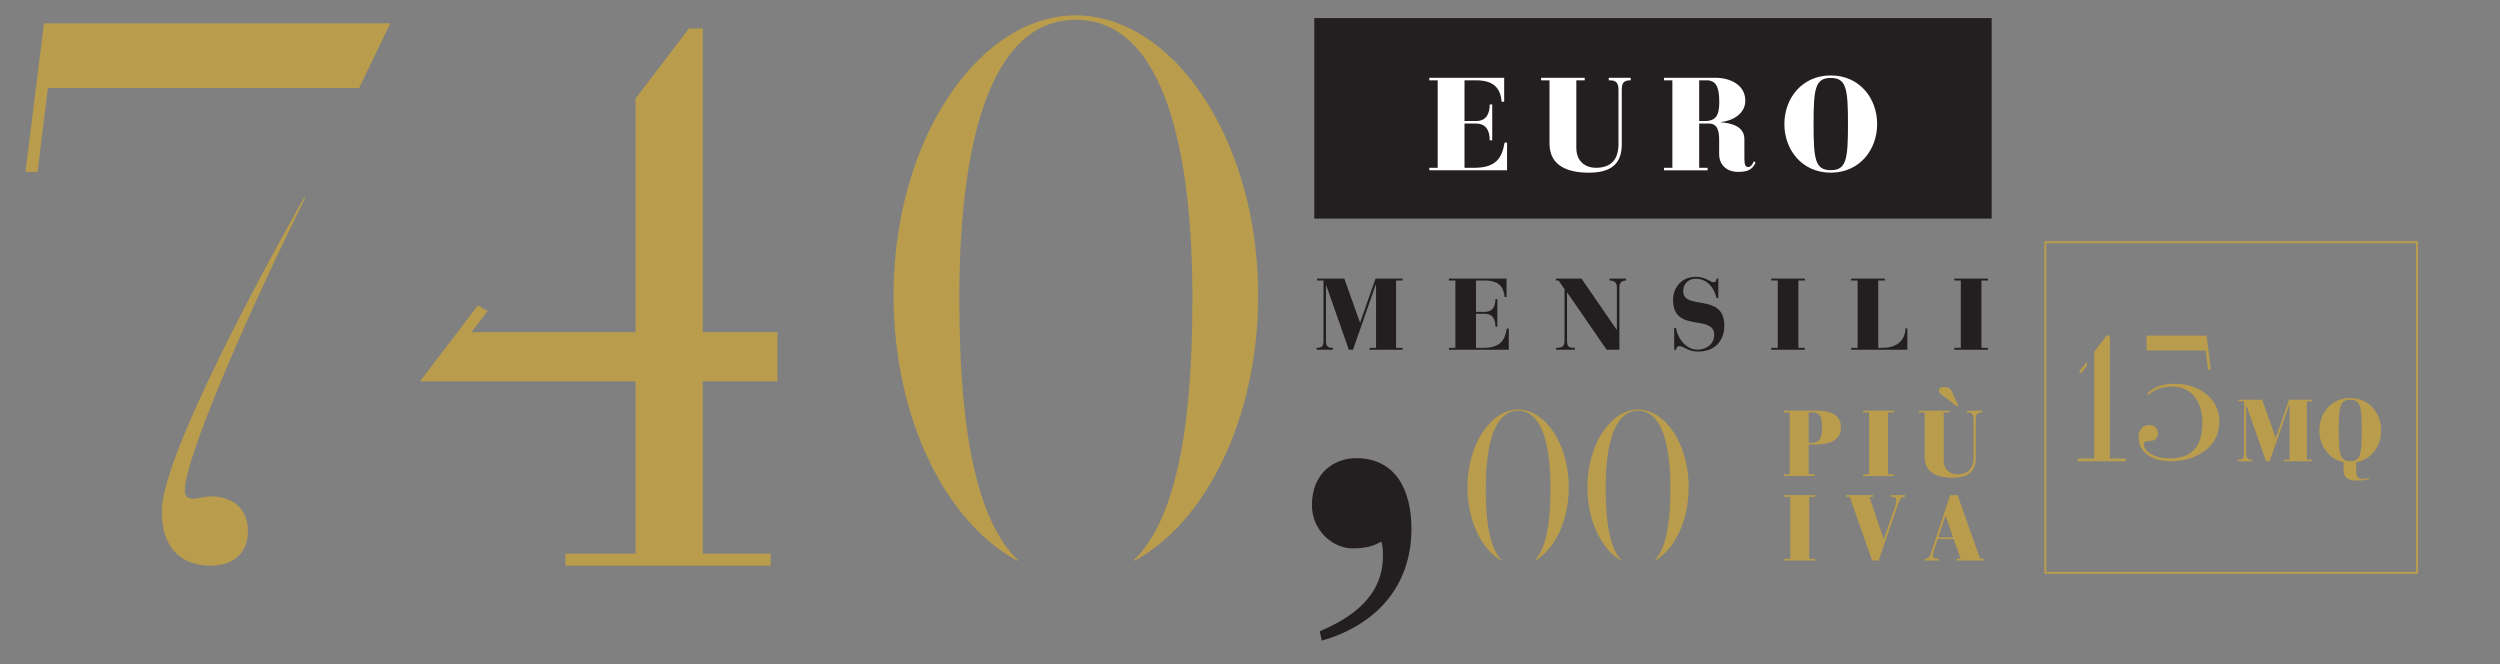 <?xml version="1.0" encoding="utf-8"?>
<!-- Generator: Adobe Illustrator 16.0.0, SVG Export Plug-In . SVG Version: 6.00 Build 0)  -->
<!DOCTYPE svg PUBLIC "-//W3C//DTD SVG 1.1//EN" "http://www.w3.org/Graphics/SVG/1.1/DTD/svg11.dtd">
<svg version="1.1" id="Layer_1" xmlns="http://www.w3.org/2000/svg" xmlns:xlink="http://www.w3.org/1999/xlink" x="0px" y="0px"
	 width="320px" height="85px" viewBox="0 0 320 85" enable-background="new 0 0 320 85" xml:space="preserve">
<rect x="0" y="0" width="320" height="85" fill="#808080" stroke="none"/>
<g>
	<g>
		<g>
			<path fill="#231F20" d="M168.92,80.806c4.245-1.792,8.094-4.579,8.094-9.622c0-0.597,0-1.26-0.198-1.856
				c-1.062,0.597-2.057,0.861-3.716,0.861c-2.521,0-5.175-2.322-5.175-5.506c0-4.314,3.052-6.039,5.64-6.039
				c5.108,0,7.099,4.114,7.099,9.024c0,7.365-4.511,12.341-11.479,14.332L168.92,80.806z"/>
		</g>
		<path fill="#B99C4C" d="M187.841,62.378c0,4.405,1.897,8.093,4.412,9.43v-0.041c-1.935-1.85-2.074-6.666-2.074-9.389
			c0-0.096,0-0.195,0-0.296h0.001c0.028-3.575,0.59-9.512,4.141-9.512c3.549,0,4.112,5.937,4.14,9.512h0.001
			c0,0.101,0.001,0.2,0.001,0.296c0,2.723-0.141,7.539-2.074,9.389v0.041c2.514-1.337,4.412-5.024,4.412-9.43
			c0-3.381-1.121-6.334-2.777-8.131c-0.058-0.066-0.115-0.132-0.178-0.195c-0.027-0.027-0.057-0.051-0.084-0.078
			c-0.035-0.035-0.071-0.066-0.106-0.1c-0.104-0.097-0.207-0.19-0.313-0.278c-0.036-0.03-0.075-0.06-0.112-0.089
			c-0.107-0.084-0.215-0.165-0.324-0.24c-0.039-0.026-0.079-0.052-0.118-0.078c-0.11-0.071-0.224-0.139-0.337-0.201
			c-0.021-0.012-0.041-0.025-0.062-0.038l-0.001,0.004c-0.654-0.348-1.351-0.542-2.066-0.542c-1.051,0-2.058,0.408-2.952,1.127
			c-0.025,0.021-0.051,0.042-0.076,0.063c-0.066,0.055-0.134,0.106-0.198,0.165c-0.032,0.029-0.061,0.063-0.093,0.094
			C189.135,55.6,187.841,58.742,187.841,62.378z"/>
		<path fill="#B99C4C" d="M203.192,62.378c0,4.405,1.897,8.093,4.411,9.43v-0.041c-1.935-1.85-2.074-6.666-2.074-9.389
			c0-0.096,0.001-0.195,0.002-0.296l0,0c0.027-3.575,0.591-9.512,4.141-9.512s4.112,5.937,4.141,9.512l0,0c0,0.101,0,0.2,0,0.296
			c0,2.723-0.14,7.539-2.073,9.389v0.041c2.514-1.337,4.412-5.024,4.412-9.43c0-3.381-1.122-6.334-2.777-8.131
			c-0.057-0.066-0.116-0.132-0.178-0.195c-0.027-0.027-0.057-0.051-0.084-0.078c-0.034-0.035-0.07-0.066-0.106-0.1
			c-0.103-0.097-0.206-0.19-0.313-0.278c-0.037-0.03-0.074-0.06-0.112-0.089c-0.106-0.084-0.215-0.165-0.325-0.24
			c-0.038-0.026-0.078-0.052-0.116-0.078c-0.112-0.071-0.225-0.139-0.338-0.201c-0.021-0.012-0.041-0.025-0.062-0.038l-0.001,0.004
			c-0.655-0.348-1.351-0.542-2.066-0.542c-1.05,0-2.058,0.408-2.952,1.127c-0.026,0.021-0.051,0.042-0.076,0.063
			c-0.065,0.055-0.134,0.106-0.198,0.165c-0.033,0.029-0.061,0.063-0.092,0.094C204.487,55.6,203.192,58.742,203.192,62.378z"/>
		<rect x="168.226" y="2.314" fill="#231F20" width="86.707" height="25.667"/>
		<g>
			<path fill="#FFFFFF" d="M182.948,21.479h1.076v-11.2h-1.076v-0.32h9.586v3.061h-0.319c-0.151-1.48-0.757-2.741-3.279-2.741h-1.48
				v5.213h1.48c1.328,0,1.749-0.958,1.749-2.119h0.319v4.591h-0.319c0-1.16-0.388-2.153-1.816-2.153h-1.413v5.667h1.245
				c2.858,0,3.565-1.328,3.885-3.229h0.319v3.549h-9.956V21.479z"/>
			<path fill="#FFFFFF" d="M197.262,9.959h5.583v0.32h-1.076v8.627c0,1.851,1.278,2.573,2.489,2.573
				c1.682,0,2.909-0.773,2.909-3.078v-6.928c0-1.127-0.589-1.194-1.244-1.194v-0.32h2.809v0.32c-0.825,0-1.144,0.269-1.144,1.16
				v7.064c0,2.893-1.935,3.599-4.222,3.599c-2.455,0-5.028-0.723-5.028-3.717v-8.106h-1.076V9.959z"/>
			<path fill="#FFFFFF" d="M212.988,21.479h1.076v-11.2h-1.076v-0.32h6.643c1.799,0,3.768,0.892,3.768,2.926
				c0,1.682-1.615,2.573-3.112,2.742v0.034c1.263,0.083,2.994,0.488,2.994,2.136v2.489c0,0.841,0.151,1.094,0.488,1.094
				c0.369,0,0.588-0.42,0.723-0.74l0.218,0.168c-0.42,0.992-1.159,1.194-2.235,1.194c-1.347,0-2.423-0.791-2.423-2.288v-1.782
				c0-1.345-0.286-2.12-1.345-2.12h-1.211v5.667h1.076v0.32h-5.583V21.479z M217.495,15.492h0.74c1.412,0,1.833-0.757,1.833-2.421
				c0-2.069-0.488-2.792-1.632-2.792h-0.941V15.492z"/>
			<path fill="#FFFFFF" d="M234.338,22.102c-3.683,0-5.937-2.926-5.937-6.223c0-3.296,2.254-6.223,5.937-6.223
				s5.937,2.926,5.937,6.223C240.274,19.176,238.021,22.102,234.338,22.102z M234.338,21.782c2.002,0,2.203-1.396,2.203-5.903
				c0-4.507-0.201-5.903-2.203-5.903c-2.001,0-2.202,1.396-2.202,5.903C232.136,20.387,232.337,21.782,234.338,21.782z"/>
		</g>
		<g>
			<path fill="#231F20" d="M168.525,44.523c0.608,0,0.88-0.168,0.88-0.814v-7.803h-0.828V35.66h3.495l2.005,5.616h0.025l1.968-5.616
				h3.454v0.246h-0.827v8.617h0.827v0.246h-4.219v-0.246h0.828v-8.113h-0.025l-2.924,8.359h-0.53l-2.899-8.255h-0.025v7.195
				c0,0.646,0.271,0.814,0.88,0.814v0.246h-2.084V44.523z"/>
			<path fill="#231F20" d="M185.461,44.523h0.828v-8.617h-0.828V35.66h7.375v2.355h-0.245c-0.116-1.139-0.583-2.109-2.523-2.109
				h-1.139v4.011h1.139c1.022,0,1.346-0.738,1.346-1.63h0.246v3.532h-0.246c0-0.892-0.297-1.656-1.397-1.656h-1.087v4.361h0.958
				c2.199,0,2.743-1.022,2.989-2.484h0.245v2.73h-7.66V44.523z"/>
			<path fill="#231F20" d="M199.185,44.523c0.673,0,1.074-0.104,1.074-0.918v-6.6l-0.764-1.1h-0.337V35.66h3.274l4.503,6.547h0.025
				V36.76c0-0.337-0.09-0.854-0.944-0.854V35.66h2.122v0.246c-0.763,0-0.854,0.517-0.854,0.854v8.009h-1.631l-5.046-7.324h-0.026
				v6.16c0,0.828,0.259,0.918,0.997,0.918v0.246h-2.395V44.523z"/>
			<path fill="#231F20" d="M219.95,38.145h-0.246c-0.117-0.699-0.815-2.471-2.666-2.471c-0.919,0-1.592,0.672-1.592,1.591
				c0,2.523,5.267,0.143,5.267,4.413c0,1.863-1.139,3.325-3.351,3.325c-1.372,0-1.812-0.698-2.382-0.698
				c-0.323,0-0.439,0.271-0.439,0.466h-0.246v-2.794h0.246c0.052,0.879,1.009,2.781,2.743,2.781c1.087,0,2.135-0.697,2.135-1.875
				c0-2.744-5.267-0.194-5.267-4.478c0-1.63,1.101-2.976,2.95-2.976c1.165,0,1.851,0.699,2.213,0.699
				c0.311,0,0.389-0.208,0.389-0.466h0.246V38.145z"/>
			<path fill="#231F20" d="M226.724,44.523h0.828v-8.617h-0.828V35.66h4.296v0.246h-0.828v8.617h0.828v0.246h-4.296V44.523z"/>
			<path fill="#231F20" d="M236.948,44.523h0.828v-8.617h-0.828V35.66h4.297v0.246h-0.828v8.617h0.595
				c2.019,0,2.885-1.216,2.885-2.484h0.246v2.73h-7.194V44.523z"/>
			<path fill="#231F20" d="M250.154,44.523h0.828v-8.617h-0.828V35.66h4.296v0.246h-0.828v8.617h0.828v0.246h-4.296V44.523z"/>
		</g>
	</g>
</g>
<g>
	<g>
		<path fill="#B99C4C" d="M228.394,71.523h0.761V63.6h-0.761v-0.226h3.949V63.6h-0.761v7.924h0.761v0.226h-3.949V71.523z"/>
		<path fill="#B99C4C" d="M236.764,63.6h-0.451v-0.226h3.461V63.6h-0.487l1.819,5.402h0.024l1.475-4.259
			c0.072-0.239,0.119-0.548,0.119-0.691c0-0.356-0.201-0.452-0.605-0.452h-0.12v-0.226h1.868V63.6h-0.167
			c-0.381,0-0.547,0.371-0.678,0.75l-2.559,7.399h-0.832L236.764,63.6z"/>
		<path fill="#B99C4C" d="M246.354,71.523h0.106c0.369,0,0.56-0.333,0.702-0.761l2.463-7.389h0.951l2.879,8.149h0.452v0.226h-3.474
			v-0.226h0.534l-0.892-2.521h-2.046l-0.524,1.594c-0.047,0.154-0.081,0.333-0.081,0.523c0,0.321,0.248,0.404,0.57,0.404h0.166
			v0.226h-1.808V71.523z M249.041,66.039h-0.023l-0.916,2.736h1.892L249.041,66.039z"/>
	</g>
	<g>
		<path fill="#B99C4C" d="M228.322,60.71h0.762v-7.923h-0.762v-0.226h4.271c1.559,0,3.045,0.439,3.045,2.104
			c0,1.632-1.272,2.248-3.366,2.248h-0.761v3.796h0.761v0.227h-3.949V60.71z M231.511,56.688h0.297c0.916,0,1.404-0.344,1.404-1.831
			c0-1.284-0.071-2.07-1.213-2.07h-0.488V56.688z"/>
		<path fill="#B99C4C" d="M238.481,60.71h0.762v-7.923h-0.762v-0.226h3.949v0.226h-0.761v7.923h0.761v0.227h-3.949V60.71z"/>
		<path fill="#B99C4C" d="M245.604,52.562h3.948v0.226h-0.761v6.104c0,1.309,0.903,1.819,1.76,1.819c1.19,0,2.059-0.547,2.059-2.177
			v-4.901c0-0.798-0.416-0.845-0.881-0.845v-0.226h1.987v0.226c-0.583,0-0.81,0.191-0.81,0.821v4.995
			c0,2.047-1.367,2.547-2.985,2.547c-1.738,0-3.557-0.512-3.557-2.629v-5.734h-0.761V52.562z M248.862,50.765
			c-0.286-0.215-0.68-0.427-0.68-0.772c0-0.405,0.346-0.452,0.728-0.452c0.642,0,0.819,0.272,1.058,0.845l0.714,1.582h-0.273
			L248.862,50.765z"/>
	</g>
</g>
<polygon fill="#B99C4C" points="99.507,48.812 99.507,42.509 89.956,42.509 89.956,3.634 88.195,3.634 81.349,12.616 81.36,42.509 
	60.351,42.509 62.417,39.806 61.17,39.093 53.762,48.812 81.36,48.812 81.36,70.873 72.383,70.873 72.383,72.402 98.646,72.402 
	98.646,70.873 89.956,70.873 89.956,48.812 "/>
<g>
	<polygon fill="#B99C4C" points="5.628,2.985 49.963,2.985 45.964,11.261 6.136,11.261 4.805,21.999 3.264,21.999 	"/>
	<path fill="#B99C4C" d="M39.075,25.311l-0.171,0.021c0,0-18.193,31.873-18.193,40.076c0,5.616,3.34,6.994,6.296,6.994
		c2.463,0,4.73-1.281,4.73-4.433c0-2.956-2.072-4.435-4.73-4.435c-0.689,0-1.575,0.297-2.365,0.297
		c-0.689,0-0.985-0.395-0.985-0.985c0-4.338,8.177-22.66,13.202-33.007L39.075,25.311z"/>
</g>
<path fill="#B99C4C" d="M114.379,37.856c0,15.861,6.833,29.136,15.887,33.951v-0.145c-6.966-6.662-7.47-24.005-7.47-33.807
	c0-0.348,0.001-0.705,0.004-1.068h0.001c0.101-12.874,2.126-34.252,14.91-34.252c12.782,0,14.808,21.378,14.909,34.252h0.002
	c0,0.363,0.002,0.721,0.002,1.068c0,9.802-0.505,27.145-7.469,33.807v0.145c9.054-4.815,15.887-18.09,15.887-33.951
	c0-12.177-4.035-22.812-10-29.28c-0.205-0.24-0.415-0.477-0.64-0.704c-0.1-0.099-0.203-0.185-0.301-0.28
	c-0.127-0.125-0.256-0.24-0.385-0.359c-0.371-0.349-0.744-0.685-1.127-1c-0.135-0.112-0.271-0.216-0.406-0.322
	c-0.385-0.304-0.774-0.594-1.17-0.865c-0.139-0.096-0.281-0.186-0.422-0.279c-0.4-0.258-0.805-0.501-1.215-0.727
	c-0.076-0.041-0.147-0.093-0.222-0.134l-0.002,0.013c-2.359-1.254-4.863-1.955-7.442-1.955c-3.781,0-7.407,1.473-10.631,4.062
	c-0.092,0.073-0.18,0.151-0.271,0.226c-0.238,0.197-0.482,0.387-0.714,0.598c-0.118,0.105-0.22,0.225-0.334,0.334
	C119.042,13.444,114.379,24.763,114.379,37.856z"/>
<g>
	
		<rect x="261.802" y="31" fill="none" stroke="#B99C4C" stroke-width="0.25" stroke-miterlimit="10" width="47.582" height="42.328"/>
	<g>
		<g>
			<g>
				<polygon fill="#B99C4C" points="270.062,58.684 270.062,42.956 269.648,42.956 268.05,45.05 268.05,45.715 268.05,45.715 
					268.056,58.684 265.954,58.684 265.954,59.039 272.095,59.039 272.095,58.684 				"/>
				<polygon fill="#B99C4C" points="267.115,46.28 266.107,47.591 266.402,47.757 267.115,46.825 				"/>
			</g>
		</g>
	</g>
	<g>
		<polygon fill="#B99C4C" points="282.449,42.959 274.755,42.959 274.755,44.859 282.33,44.859 282.636,47.326 282.99,47.326 		"/>
		<path fill="#B99C4C" d="M274.755,50.486c1.069-1.16,2.328-1.361,3.666-1.361c2.92,0,5.659,1.768,5.659,4.821
			c0,3.372-3.058,5.093-6.226,5.093c-2.174,0-4.119-0.951-4.119-3.124c0-0.769,0.406-1.517,1.426-1.517
			c0.614,0,1.064,0.496,1.064,1.062c0,0.638-0.406,0.976-0.995,0.976c-0.431,0-0.816,0.047-0.816,0.383
			c0,0.975,1.361,1.859,3.328,1.859c3.28,0,4.162-2.104,4.162-4.596c0-2.492-1.222-4.596-3.87-4.596c-1.4,0-2.374,0.453-2.941,0.998
			L274.755,50.486L274.755,50.486z"/>
	</g>
	<g>
		<path fill="#B99C4C" d="M286.476,58.828c0.529,0,0.764-0.145,0.764-0.707v-6.752h-0.717v-0.213h3.025l1.731,4.861h0.024
			l1.701-4.861h2.989v0.213h-0.715v7.459h0.715v0.213h-3.649v-0.213h0.72v-7.023h-0.025l-2.53,7.236h-0.459l-2.512-7.148h-0.021
			v6.229c0,0.562,0.234,0.707,0.764,0.707v0.213h-1.807v-0.213H286.476z"/>
		<path fill="#B99C4C" d="M299.979,59.152c-1.949-0.394-3.104-2.129-3.104-4.055c0-2.195,1.502-4.146,3.955-4.146
			c2.455,0,3.953,1.951,3.953,4.146c0,1.961-1.186,3.719-3.191,4.064v1.131c0,0.648,0.213,1.006,0.828,1.006
			c0.324,0,0.594-0.074,0.795-0.152l0.045,0.152c-0.412,0.174-0.885,0.217-1.543,0.217c-0.738,0-1.736-0.156-1.736-1.254
			L299.979,59.152L299.979,59.152z M300.83,59.029c1.332,0,1.468-0.93,1.468-3.932s-0.136-3.935-1.468-3.935
			c-1.334,0-1.469,0.931-1.469,3.935C299.361,58.1,299.496,59.029,300.83,59.029z"/>
	</g>
</g>
</svg>
